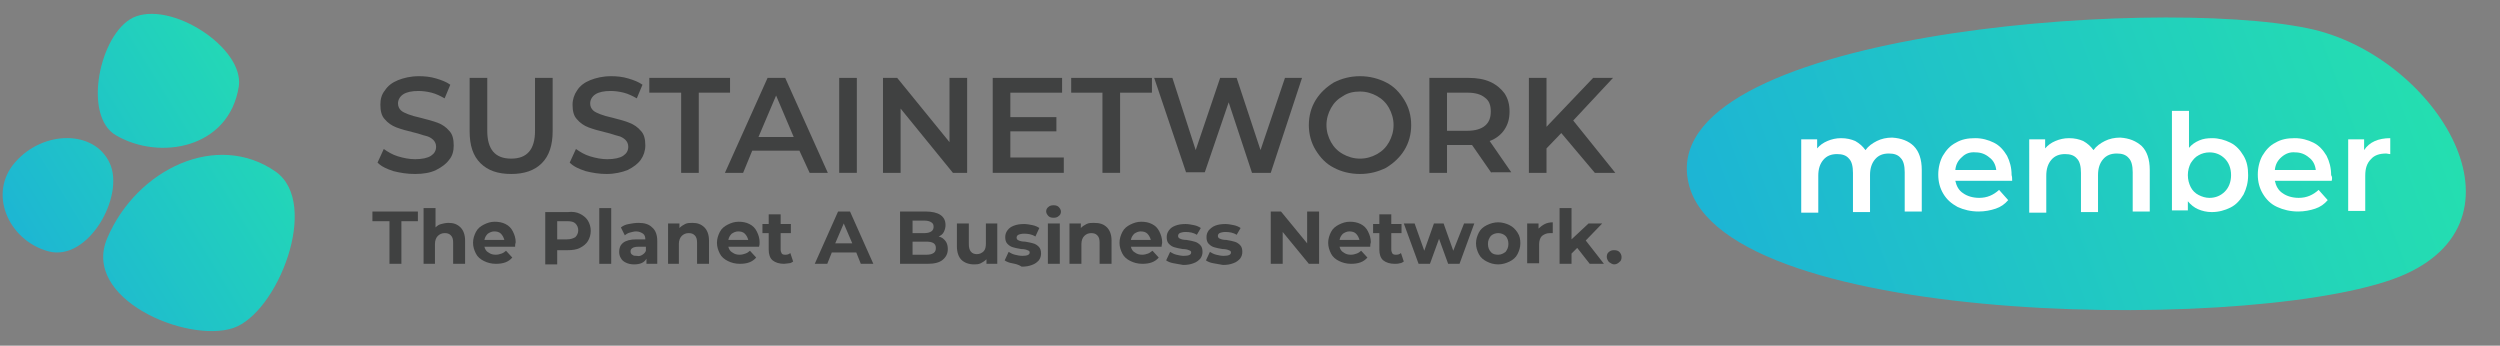 <?xml version="1.0" encoding="utf-8"?>
<!-- Generator: Adobe Illustrator 25.0.1, SVG Export Plug-In . SVG Version: 6.00 Build 0)  -->
<svg version="1.1" id="sustainetwork-logo" xmlns="http://www.w3.org/2000/svg" xmlns:xlink="http://www.w3.org/1999/xlink" x="0px"
	 y="0px" viewBox="0 0 439.7 60.8" style="enable-background:new 0 0 439.7 60.8;" xml:space="preserve">
<rect x="0" y="0" width="439.7" height="60.8" fill="#808080" stroke="none"/>
<style type="text/css">
	.st0{clip-path:url(#SVGID_2_);fill:url(#SVGID_3_);}
	.st1{enable-background:new    ;}
	.st2{fill:#FFFFFF;}
	.st3{fill:#404141;}
	.st4{clip-path:url(#SVGID_5_);fill:url(#SVGID_6_);}
	.st5{clip-path:url(#SVGID_8_);fill:url(#SVGID_9_);}
	.st6{clip-path:url(#SVGID_11_);fill:url(#SVGID_12_);}
	.st7{fill:url(#SVGID_13_);}
	.st8{clip-path:url(#SVGID_15_);fill:url(#SVGID_16_);}
	.st9{fill:url(#SVGID_17_);}
	.st10{clip-path:url(#SVGID_19_);fill:url(#SVGID_20_);}
	.st11{fill:url(#SVGID_21_);}
	.st12{clip-path:url(#SVGID_23_);fill:url(#SVGID_24_);}
	.st13{fill:url(#SVGID_25_);}
	.st14{clip-path:url(#SVGID_27_);fill:url(#SVGID_28_);}
	.st15{clip-path:url(#SVGID_30_);fill:url(#SVGID_31_);}
	.st16{clip-path:url(#SVGID_33_);fill:#404141;}
</style>
<g class="st1">
	<path class="st3" d="M68.5,38.9h-3v-1.7h8v1.7h-2.9v7.5h-2.1V38.9z"/>
	<path class="st3" d="M81,40c0.5,0.5,0.8,1.3,0.8,2.3v4.1h-2.1v-3.7c0-0.6-0.1-1-0.4-1.3S78.7,41,78.2,41s-0.9,0.2-1.2,0.5
		s-0.5,0.8-0.5,1.4v3.5h-2v-9.8h2.1V40c0.3-0.3,0.6-0.5,1-0.6s0.8-0.2,1.3-0.2C79.7,39.2,80.4,39.4,81,40z"/>
	<path class="st3" d="M90.6,43.4h-5.4c0.1,0.4,0.3,0.8,0.7,1c0.4,0.3,0.8,0.4,1.3,0.4c0.4,0,0.7-0.1,1-0.2c0.3-0.1,0.6-0.3,0.8-0.5
		l1.1,1.2c-0.7,0.8-1.6,1.1-2.9,1.1c-0.8,0-1.5-0.2-2.1-0.5s-1.1-0.7-1.4-1.3s-0.5-1.2-0.5-1.9s0.2-1.3,0.5-1.9s0.8-1,1.4-1.3
		S86.3,39,87,39c0.7,0,1.3,0.1,1.9,0.4s1,0.7,1.3,1.3s0.5,1.2,0.5,1.9C90.6,42.9,90.6,43.1,90.6,43.4z M85.8,41.1
		c-0.3,0.3-0.5,0.6-0.6,1.1h3.5c-0.1-0.4-0.3-0.8-0.6-1.1c-0.3-0.3-0.7-0.4-1.2-0.4C86.5,40.7,86.1,40.9,85.8,41.1z"/>
	<path class="st3" d="M102,37.6c0.6,0.3,1.1,0.7,1.4,1.2s0.5,1.1,0.5,1.8s-0.2,1.3-0.5,1.8s-0.8,0.9-1.4,1.2s-1.3,0.4-2.1,0.4H98
		v2.5h-2.1v-9.2h4C100.7,37.2,101.4,37.3,102,37.6z M101.2,41.7c0.3-0.3,0.5-0.7,0.5-1.2s-0.2-0.9-0.5-1.2s-0.8-0.4-1.5-0.4H98v3.2
		h1.7C100.4,42.1,100.9,41.9,101.2,41.7z"/>
	<path class="st3" d="M105.4,36.6h2.1v9.8h-2.1V36.6z"/>
	<path class="st3" d="M114.7,40c0.6,0.5,0.9,1.3,0.9,2.4v4h-1.9v-0.9c-0.4,0.7-1.1,1-2.2,1c-0.5,0-1-0.1-1.4-0.3s-0.7-0.4-0.9-0.8
		c-0.2-0.3-0.3-0.7-0.3-1.1c0-0.7,0.2-1.2,0.7-1.6c0.5-0.4,1.3-0.6,2.3-0.6h1.6c0-0.4-0.1-0.8-0.4-1s-0.7-0.4-1.2-0.4
		c-0.4,0-0.7,0.1-1.1,0.2s-0.7,0.3-0.9,0.5l-0.7-1.4c0.4-0.3,0.8-0.5,1.4-0.6c0.5-0.1,1.1-0.2,1.7-0.2
		C113.3,39.2,114.1,39.4,114.7,40z M113,44.8c0.3-0.2,0.5-0.4,0.6-0.7v-0.7h-1.4c-0.8,0-1.3,0.3-1.3,0.8c0,0.3,0.1,0.5,0.3,0.6
		c0.2,0.2,0.5,0.2,0.8,0.2C112.4,45.1,112.7,45,113,44.8z"/>
	<path class="st3" d="M123.9,40c0.5,0.5,0.8,1.3,0.8,2.3v4.1h-2.1v-3.7c0-0.6-0.1-1-0.4-1.3s-0.6-0.4-1.1-0.4s-0.9,0.2-1.2,0.5
		s-0.5,0.8-0.5,1.4v3.5h-1.9v-7.1h2v0.8c0.3-0.3,0.6-0.5,1-0.7s0.8-0.2,1.3-0.2C122.6,39.2,123.3,39.4,123.9,40z"/>
	<path class="st3" d="M133.5,43.4h-5.4c0.1,0.4,0.3,0.8,0.7,1c0.4,0.3,0.8,0.4,1.3,0.4c0.4,0,0.7-0.1,1-0.2c0.3-0.1,0.6-0.3,0.8-0.5
		l1.1,1.2c-0.7,0.8-1.6,1.1-2.9,1.1c-0.8,0-1.5-0.2-2.1-0.5s-1.1-0.7-1.4-1.3s-0.5-1.2-0.5-1.9s0.2-1.3,0.5-1.9s0.8-1,1.4-1.3
		s1.2-0.5,1.9-0.5s1.3,0.1,1.9,0.4c0.6,0.3,1,0.7,1.3,1.3s0.5,1.2,0.5,1.9C133.6,42.9,133.6,43.1,133.5,43.4z M128.7,41.1
		c-0.3,0.3-0.5,0.6-0.6,1.1h3.5c-0.1-0.4-0.3-0.8-0.6-1.1s-0.7-0.4-1.2-0.4C129.4,40.7,129,40.9,128.7,41.1z"/>
	<path class="st3" d="M139.5,46c-0.2,0.1-0.4,0.3-0.7,0.3s-0.6,0.1-0.9,0.1c-0.8,0-1.5-0.2-2-0.6c-0.5-0.4-0.7-1.1-0.7-1.9V41h-1.1
		v-1.6h1.1v-1.7h2.1v1.7h1.8V41h-1.8v2.9c0,0.3,0.1,0.5,0.2,0.7c0.2,0.2,0.4,0.2,0.7,0.2s0.6-0.1,0.8-0.3L139.5,46z"/>
	<path class="st3" d="M150.6,44.4h-4.3l-0.8,2h-2.2l4.1-9.2h2.1l4.1,9.2h-2.2L150.6,44.4z M149.9,42.8l-1.5-3.5l-1.5,3.5H149.9z"/>
	<path class="st3" d="M166.3,42.4c0.3,0.4,0.4,0.9,0.4,1.4c0,0.8-0.3,1.4-0.9,1.9s-1.5,0.7-2.7,0.7h-4.8v-9.2h4.5
		c1.1,0,2,0.2,2.6,0.6s0.9,1,0.9,1.8c0,0.4-0.1,0.8-0.3,1.2s-0.5,0.6-0.9,0.8C165.6,41.7,166,42,166.3,42.4z M160.5,38.8V41h2.1
		c0.5,0,0.9-0.1,1.2-0.3s0.4-0.5,0.4-0.8c0-0.4-0.1-0.6-0.4-0.8c-0.3-0.2-0.7-0.3-1.2-0.3L160.5,38.8z M164.2,44.5
		c0.3-0.2,0.4-0.5,0.4-0.9c0-0.8-0.6-1.1-1.7-1.1h-2.4v2.3h2.5C163.5,44.8,163.9,44.7,164.2,44.5z"/>
	<path class="st3" d="M175.4,39.3v7.1h-1.9v-0.8c-0.3,0.3-0.6,0.5-1,0.7s-0.8,0.2-1.2,0.2c-0.9,0-1.7-0.3-2.2-0.8s-0.8-1.3-0.8-2.4
		v-4h2.1V43c0,1.1,0.5,1.7,1.4,1.7c0.5,0,0.9-0.2,1.2-0.5s0.4-0.8,0.4-1.4v-3.5H175.4z"/>
	<path class="st3" d="M178,46.3c-0.6-0.1-1-0.3-1.3-0.5l0.7-1.5c0.3,0.2,0.7,0.4,1.1,0.5c0.4,0.1,0.9,0.2,1.3,0.2
		c0.9,0,1.3-0.2,1.3-0.6c0-0.2-0.1-0.3-0.4-0.4c-0.2-0.1-0.6-0.2-1.1-0.2c-0.6-0.1-1.1-0.2-1.4-0.3c-0.4-0.1-0.7-0.3-1-0.6
		s-0.4-0.7-0.4-1.2c0-0.4,0.1-0.8,0.4-1.2c0.3-0.4,0.6-0.6,1.1-0.8s1.1-0.3,1.8-0.3c0.5,0,1,0.1,1.5,0.2s0.9,0.3,1.2,0.5l-0.7,1.5
		c-0.6-0.4-1.3-0.5-2-0.5c-0.4,0-0.8,0.1-1,0.2s-0.3,0.3-0.3,0.5s0.1,0.4,0.4,0.5c0.2,0.1,0.6,0.2,1.1,0.2c0.6,0.1,1.1,0.2,1.4,0.3
		c0.4,0.1,0.7,0.3,1,0.6s0.4,0.7,0.4,1.2c0,0.4-0.1,0.8-0.4,1.2c-0.3,0.3-0.6,0.6-1.2,0.8c-0.5,0.2-1.1,0.3-1.8,0.3
		C179.1,46.5,178.5,46.4,178,46.3z"/>
	<path class="st3" d="M184.4,38c-0.2-0.2-0.4-0.5-0.4-0.8s0.1-0.6,0.4-0.8c0.2-0.2,0.5-0.3,0.9-0.3s0.7,0.1,0.9,0.3s0.4,0.5,0.4,0.8
		s-0.1,0.6-0.4,0.8c-0.2,0.2-0.5,0.3-0.9,0.3S184.6,38.2,184.4,38z M184.3,39.3h2.1v7.1h-2.1V39.3z"/>
	<path class="st3" d="M194.7,40c0.5,0.5,0.8,1.3,0.8,2.3v4.1h-2.1v-3.7c0-0.6-0.1-1-0.4-1.3s-0.6-0.4-1.1-0.4s-0.9,0.2-1.2,0.5
		s-0.5,0.8-0.5,1.4v3.5h-2.1v-7.1h2v0.8c0.3-0.3,0.6-0.5,1-0.7s0.8-0.2,1.3-0.2C193.4,39.2,194.1,39.4,194.7,40z"/>
	<path class="st3" d="M204.3,43.4h-5.4c0.1,0.4,0.3,0.8,0.7,1c0.4,0.3,0.8,0.4,1.3,0.4c0.4,0,0.7-0.1,1-0.2c0.3-0.1,0.5-0.3,0.8-0.5
		l1.1,1.2c-0.7,0.8-1.6,1.1-2.9,1.1c-0.8,0-1.5-0.2-2.1-0.5s-1.1-0.7-1.4-1.3s-0.5-1.2-0.5-1.9s0.2-1.3,0.5-1.9s0.8-1,1.4-1.3
		c0.6-0.3,1.2-0.5,1.9-0.5s1.3,0.1,1.9,0.4c0.6,0.3,1,0.7,1.3,1.3s0.5,1.2,0.5,1.9C204.4,42.9,204.3,43.1,204.3,43.4z M199.5,41.1
		c-0.3,0.3-0.5,0.6-0.6,1.1h3.5c-0.1-0.4-0.3-0.8-0.6-1.1s-0.7-0.4-1.2-0.4C200.2,40.7,199.8,40.9,199.5,41.1z"/>
	<path class="st3" d="M206.4,46.3c-0.6-0.1-1-0.3-1.3-0.5l0.7-1.5c0.3,0.2,0.7,0.4,1.1,0.5c0.4,0.1,0.9,0.2,1.3,0.2
		c0.9,0,1.3-0.2,1.3-0.6c0-0.2-0.1-0.3-0.4-0.4c-0.2-0.1-0.6-0.2-1.1-0.2c-0.6-0.1-1.1-0.2-1.4-0.3c-0.4-0.1-0.7-0.3-1-0.6
		s-0.4-0.7-0.4-1.2c0-0.4,0.1-0.8,0.4-1.2c0.3-0.4,0.6-0.6,1.1-0.8s1.1-0.3,1.8-0.3c0.5,0,1,0.1,1.5,0.2s0.9,0.3,1.2,0.5l-0.7,1.2
		c-0.6-0.4-1.3-0.5-2-0.5c-0.4,0-0.8,0.1-1,0.2s-0.3,0.3-0.3,0.5s0.1,0.4,0.4,0.5c0.2,0.1,0.6,0.2,1.1,0.2c0.6,0.1,1.1,0.2,1.4,0.3
		c0.4,0.1,0.7,0.3,1,0.6s0.4,0.7,0.4,1.2c0,0.4-0.1,0.8-0.4,1.2c-0.3,0.3-0.6,0.6-1.2,0.8c-0.5,0.2-1.1,0.3-1.8,0.3
		C207.5,46.5,206.9,46.4,206.4,46.3z"/>
	<path class="st3" d="M213.4,46.3c-0.6-0.1-1-0.3-1.3-0.5l0.7-1.5c0.3,0.2,0.7,0.4,1.1,0.5s0.9,0.2,1.3,0.2c0.9,0,1.3-0.2,1.3-0.6
		c0-0.2-0.1-0.3-0.4-0.4c-0.2-0.1-0.6-0.2-1.1-0.2c-0.6-0.1-1.1-0.2-1.4-0.3c-0.4-0.1-0.7-0.3-1-0.6s-0.4-0.7-0.4-1.2
		c0-0.4,0.1-0.8,0.4-1.2c0.3-0.3,0.6-0.6,1.1-0.8s1.1-0.3,1.8-0.3c0.5,0,1,0.1,1.5,0.2s0.9,0.3,1.2,0.5l-0.7,1.2
		c-0.6-0.4-1.3-0.5-2-0.5c-0.4,0-0.8,0.1-1,0.2s-0.3,0.3-0.3,0.5s0.1,0.4,0.4,0.5c0.2,0.1,0.6,0.2,1.1,0.2c0.6,0.1,1.1,0.2,1.4,0.3
		c0.4,0.1,0.7,0.3,1,0.6s0.4,0.7,0.4,1.2c0,0.4-0.1,0.8-0.4,1.2c-0.3,0.3-0.6,0.6-1.2,0.8c-0.5,0.2-1.1,0.3-1.8,0.3
		C214.5,46.5,213.9,46.4,213.4,46.3z"/>
	<path class="st3" d="M232,37.2v9.2h-1.8l-4.6-5.6v5.6h-2.1v-9.2h1.8l4.6,5.6v-5.6H232z"/>
	<path class="st3" d="M241,43.4h-5.4c0.1,0.4,0.3,0.8,0.7,1c0.4,0.3,0.8,0.4,1.3,0.4c0.4,0,0.7-0.1,1-0.2c0.3-0.1,0.6-0.3,0.8-0.5
		l1.1,1.2c-0.7,0.8-1.6,1.1-2.9,1.1c-0.8,0-1.5-0.2-2.1-0.5s-1.1-0.7-1.4-1.3c-0.3-0.6-0.5-1.2-0.5-1.9s0.2-1.3,0.5-1.9
		s0.8-1,1.4-1.3s1.2-0.5,1.9-0.5s1.3,0.1,1.9,0.4c0.6,0.3,1,0.7,1.3,1.3s0.5,1.2,0.5,1.9C241,42.9,241,43.1,241,43.4z M236.2,41.1
		c-0.3,0.3-0.5,0.6-0.6,1.1h3.5c-0.1-0.4-0.3-0.8-0.6-1.1s-0.7-0.4-1.2-0.4C236.9,40.7,236.5,40.9,236.2,41.1z"/>
	<path class="st3" d="M246.9,46c-0.2,0.1-0.4,0.3-0.7,0.3c-0.3,0.1-0.6,0.1-0.9,0.1c-0.8,0-1.5-0.2-2-0.6c-0.5-0.4-0.7-1.1-0.7-1.9
		V41h-1.1v-1.6h1.1v-1.7h2.1v1.7h1.8V41h-1.8v2.9c0,0.3,0.1,0.5,0.2,0.7c0.2,0.2,0.4,0.2,0.7,0.2s0.6-0.1,0.8-0.3L246.9,46z"/>
	<path class="st3" d="M259.3,39.3l-2.6,7.1h-2l-1.6-4.4l-1.6,4.4h-2l-2.6-7.1h1.9l1.7,4.8l1.7-4.8h1.7l1.7,4.8l1.9-4.8H259.3z"/>
	<path class="st3" d="M261.5,46c-0.6-0.3-1.1-0.7-1.4-1.3s-0.5-1.2-0.5-1.9s0.2-1.3,0.5-1.9s0.8-1,1.4-1.3s1.3-0.5,2-0.5
		s1.4,0.2,2,0.5s1,0.7,1.4,1.3s0.5,1.2,0.5,1.9s-0.2,1.3-0.5,1.9s-0.8,1-1.4,1.3s-1.3,0.5-2,0.5C262.7,46.5,262.1,46.3,261.5,46z
		 M264.8,44.3c0.3-0.4,0.5-0.8,0.5-1.4c0-0.6-0.2-1.1-0.5-1.4S264,41,263.5,41s-1,0.2-1.3,0.5c-0.3,0.4-0.5,0.8-0.5,1.4
		s0.2,1.1,0.5,1.4c0.3,0.4,0.8,0.5,1.3,0.5S264.4,44.6,264.8,44.3z"/>
	<path class="st3" d="M271.7,39.4c0.4-0.2,0.9-0.3,1.4-0.3V41c-0.2,0-0.4,0-0.5,0c-0.6,0-1,0.2-1.4,0.5c-0.3,0.3-0.5,0.8-0.5,1.5
		v3.3h-2.1v-7h2v0.9C270.9,39.9,271.3,39.6,271.7,39.4z"/>
	<path class="st3" d="M277.4,43.6l-1,1v1.8h-2.1v-9.8h2.1v5.5l3-2.8h2.4l-2.9,3l3.2,4.1h-2.5L277.4,43.6z"/>
	<path class="st3" d="M283,46.1c-0.2-0.2-0.4-0.6-0.4-0.9c0-0.4,0.1-0.7,0.4-0.9c0.2-0.2,0.5-0.3,0.9-0.3s0.7,0.1,0.9,0.3
		c0.2,0.2,0.4,0.5,0.4,0.9s-0.1,0.7-0.4,0.9c-0.2,0.2-0.5,0.4-0.9,0.4C283.6,46.5,283.3,46.3,283,46.1z"/>
</g>
<g>
	<defs>
		<path id="SVGID_14_" d="M23.4,3.1C30,0,43,8.4,42,15.2c-1.7,10.9-13.9,13.1-21.6,8.6C14.5,20.4,17.5,6,23.4,3.1z M18.9,41.8
			c-4.7,10.7,13.9,18.6,22.1,15.9c7.8-2.6,15.4-21.9,7.5-27.5C38.2,23,24.1,29.7,18.9,41.8z M2.7,28.5C-2.2,34,1.5,42.3,8.5,44.2
			S22,34.5,19.3,28.7C16.6,22.8,7.6,22.9,2.7,28.5z"/>
	</defs>
	<clipPath id="SVGID_2_">
		<use xlink:href="#SVGID_14_"  style="overflow:visible;"/>
	</clipPath>
	
		<linearGradient id="SVGID_3_" gradientUnits="userSpaceOnUse" x1="-2.385" y1="-5.08" x2="50.358" y2="-43.116" gradientTransform="matrix(0.997 7.435960e-02 -7.435960e-02 0.997 6.588 52.173)">
		<stop  offset="0" style="stop-color:#1DB5D4"/>
		<stop  offset="1" style="stop-color:#25E2AD"/>
	</linearGradient>
	<polygon class="st0" points="59.8,64.6 -5.1,59.7 -0.5,-1.4 64.3,3.4 	"/>
</g>
<g>
	<path class="st3" d="M69.2,30.1c-1.2-0.4-2.1-0.8-2.8-1.5l1.1-2.4c0.7,0.5,1.5,1,2.5,1.3s2,0.5,3,0.5c1.2,0,2.2-0.2,2.8-0.6
		c0.6-0.4,0.9-0.9,0.9-1.6c0-0.5-0.2-0.9-0.5-1.2s-0.8-0.6-1.3-0.7s-1.2-0.4-2.1-0.6c-1.3-0.3-2.3-0.6-3.1-0.9s-1.5-0.8-2-1.4
		c-0.6-0.6-0.8-1.5-0.8-2.6c0-0.9,0.2-1.8,0.8-2.5c0.5-0.8,1.3-1.4,2.3-1.8c1-0.4,2.2-0.7,3.7-0.7c1,0,2,0.1,3,0.4
		c1,0.3,1.8,0.6,2.5,1.1l-1,2.4c-0.7-0.4-1.5-0.8-2.3-1c-0.8-0.2-1.6-0.3-2.3-0.3c-1.2,0-2.1,0.2-2.7,0.6s-0.9,1-0.9,1.6
		c0,0.5,0.2,0.9,0.5,1.2s0.8,0.5,1.3,0.7s1.2,0.4,2.1,0.6c1.2,0.3,2.3,0.6,3.1,0.9c0.8,0.3,1.5,0.8,2,1.4c0.6,0.6,0.8,1.5,0.8,2.6
		c0,0.9-0.2,1.8-0.8,2.5c-0.5,0.7-1.3,1.3-2.3,1.8s-2.3,0.7-3.7,0.7C71.6,30.6,70.4,30.4,69.2,30.1z"/>
	<path class="st3" d="M84.5,28.7c-1.3-1.3-1.9-3.1-1.9-5.6v-9.4h3.1V23c0,3.3,1.4,4.9,4.2,4.9c2.8,0,4.2-1.6,4.2-4.9v-9.3h3.1v9.4
		c0,2.4-0.6,4.3-1.9,5.6c-1.3,1.3-3.1,1.9-5.4,1.9C87.6,30.6,85.8,30,84.5,28.7z"/>
	<path class="st3" d="M103,30.1c-1.2-0.4-2.1-0.8-2.8-1.5l1.1-2.4c0.7,0.5,1.5,1,2.5,1.3c1,0.3,2,0.5,3,0.5c1.2,0,2.2-0.2,2.8-0.6
		c0.6-0.4,0.9-0.9,0.9-1.6c0-0.5-0.2-0.9-0.5-1.2c-0.3-0.3-0.8-0.6-1.3-0.7s-1.2-0.4-2.1-0.6c-1.3-0.3-2.3-0.6-3.1-0.9
		c-0.8-0.3-1.5-0.8-2-1.4c-0.6-0.6-0.8-1.5-0.8-2.6c0-0.9,0.3-1.8,0.8-2.5c0.5-0.8,1.3-1.4,2.3-1.8c1-0.4,2.2-0.7,3.7-0.7
		c1,0,2,0.1,3,0.4c1,0.3,1.8,0.6,2.5,1.1l-1,2.4c-0.7-0.4-1.5-0.8-2.3-1c-0.8-0.2-1.6-0.3-2.3-0.3c-1.2,0-2.1,0.2-2.7,0.6
		s-0.9,1-0.9,1.6c0,0.5,0.2,0.9,0.5,1.2c0.3,0.3,0.8,0.5,1.3,0.7c0.5,0.2,1.2,0.4,2.1,0.6c1.2,0.3,2.3,0.6,3,0.9
		c0.8,0.3,1.5,0.8,2,1.4c0.6,0.6,0.8,1.5,0.8,2.6c0,0.9-0.3,1.8-0.8,2.5s-1.3,1.3-2.3,1.8c-1,0.4-2.3,0.7-3.7,0.7
		C105.4,30.6,104.2,30.4,103,30.1z"/>
	<path class="st3" d="M119.7,16.3h-5.5v-2.6h14.2v2.6h-5.5v14.1h-3.1V16.3z"/>
	<path class="st3" d="M140.6,26.5h-8.3l-1.6,3.9h-3.2l7.5-16.7h3.1l7.5,16.7h-3.2L140.6,26.5z M139.6,24.1l-3.1-7.3l-3.1,7.3H139.6z
		"/>
	<path class="st3" d="M147.6,13.7h3.1v16.7h-3.1V13.7z"/>
	<path class="st3" d="M170.1,13.7v16.7h-2.5l-9.2-11.3v11.3h-3.1V13.7h2.5L167,25V13.7H170.1z"/>
	<path class="st3" d="M187.1,27.8v2.6h-12.5V13.7h12.2v2.6h-9.1v4.3h8.1v2.5h-8.1v4.6H187.1z"/>
	<path class="st3" d="M193.9,16.3h-5.5v-2.6h14.2v2.6H197v14.1h-3.1V16.3z"/>
	<path class="st3" d="M229,13.7l-5.5,16.7h-3.3L216.1,18l-4.2,12.3h-3.3L203,13.7h3.2l4.1,12.7l4.3-12.7h2.9l4.2,12.7l4.3-12.7H229z
		"/>
	<path class="st3" d="M234.6,29.5c-1.4-0.7-2.4-1.8-3.2-3.1s-1.2-2.8-1.2-4.4c0-1.6,0.4-3.1,1.2-4.4c0.8-1.3,1.9-2.3,3.2-3.1
		c1.4-0.7,2.9-1.1,4.6-1.1c1.7,0,3.2,0.4,4.6,1.1c1.4,0.7,2.4,1.8,3.2,3.1c0.8,1.3,1.2,2.8,1.2,4.4c0,1.6-0.4,3.1-1.2,4.4
		c-0.8,1.3-1.9,2.3-3.2,3.1c-1.4,0.7-2.9,1.1-4.6,1.1C237.5,30.6,235.9,30.2,234.6,29.5z M242.2,27.1c0.9-0.5,1.6-1.2,2.1-2.1
		c0.5-0.9,0.8-1.9,0.8-3c0-1.1-0.3-2.1-0.8-3c-0.5-0.9-1.2-1.6-2.1-2.1c-0.9-0.5-1.9-0.8-3-0.8c-1.1,0-2.1,0.2-3,0.8
		c-0.9,0.5-1.6,1.2-2.1,2.1s-0.8,1.9-0.8,3c0,1.1,0.3,2.1,0.8,3c0.5,0.9,1.2,1.6,2.1,2.1c0.9,0.5,1.9,0.8,3,0.8
		C240.3,27.9,241.3,27.6,242.2,27.1z"/>
	<path class="st3" d="M262.3,30.4l-3.4-4.9c-0.1,0-0.4,0-0.6,0h-3.8v4.9h-3.1V13.7h6.9c1.4,0,2.7,0.2,3.8,0.7s1.9,1.2,2.5,2
		c0.6,0.9,0.9,1.9,0.9,3.2c0,1.3-0.3,2.3-0.9,3.2c-0.6,0.9-1.5,1.6-2.6,2l3.8,5.5H262.3z M261.2,17.2c-0.7-0.6-1.7-0.9-3.1-0.9h-3.6
		V23h3.6c1.3,0,2.4-0.3,3.1-0.9c0.7-0.6,1-1.4,1-2.5S261.9,17.7,261.2,17.2z"/>
	<path class="st3" d="M274.6,23.4l-2.6,2.7v4.3h-3.1V13.7h3.1v8.6l8.2-8.6h3.5l-7,7.5l7.4,9.2h-3.6L274.6,23.4z"/>
</g>
<linearGradient id="SVGID_5_" gradientUnits="userSpaceOnUse" x1="306.842" y1="53.59" x2="435.51" y2="5.781">
	<stop  offset="0" style="stop-color:#1DB5D4"/>
	<stop  offset="1" style="stop-color:#25E2AD"/>
</linearGradient>
<path style="fill:url(#SVGID_5_);" d="M406,5c-27.6-5.8-115.3,1-109,27.3c6.1,25.8,103.2,26.3,126.1,15.9S427.8,9.5,406,5z"/>
<g>
	<path class="st2" d="M336.6,25.7c0.9,0.9,1.4,2.3,1.4,4.2v7.3h-3v-6.9c0-1.1-0.2-2-0.7-2.5c-0.5-0.6-1.2-0.8-2.1-0.8
		c-1,0-1.8,0.3-2.4,1c-0.6,0.7-0.9,1.6-0.9,2.8v6.5h-3v-6.9c0-1.1-0.2-2-0.7-2.5c-0.5-0.6-1.2-0.8-2.1-0.8c-1,0-1.8,0.3-2.4,1
		c-0.6,0.7-0.9,1.6-0.9,2.8v6.5h-3V24.5h2.8v1.6c0.5-0.6,1.1-1,1.8-1.3s1.5-0.5,2.4-0.5c1,0,1.8,0.2,2.5,0.5
		c0.7,0.4,1.3,0.9,1.8,1.6c0.5-0.7,1.2-1.2,2-1.6c0.8-0.4,1.7-0.6,2.7-0.6C334.4,24.3,335.7,24.8,336.6,25.7z"/>
	<path class="st2" d="M353.9,31.8h-10c0.2,0.9,0.6,1.7,1.4,2.2c0.7,0.5,1.7,0.8,2.8,0.8c1.4,0,2.5-0.5,3.5-1.4l1.6,1.8
		c-0.6,0.7-1.3,1.2-2.2,1.5c-0.9,0.3-1.9,0.5-3,0.5c-1.4,0-2.6-0.3-3.7-0.8c-1.1-0.6-1.9-1.3-2.5-2.3c-0.6-1-0.9-2.1-0.9-3.4
		c0-1.2,0.3-2.4,0.8-3.3c0.6-1,1.3-1.8,2.3-2.3c1-0.6,2.1-0.8,3.4-0.8c1.2,0,2.3,0.3,3.3,0.8c1,0.5,1.7,1.3,2.3,2.3
		c0.5,1,0.8,2.1,0.8,3.4C353.9,31.1,353.9,31.4,353.9,31.8z M345.1,27.6c-0.7,0.6-1.1,1.3-1.2,2.3h7.2c-0.1-0.9-0.5-1.7-1.2-2.2
		c-0.7-0.6-1.5-0.9-2.4-0.9C346.5,26.7,345.7,27,345.1,27.6z"/>
	<path class="st2" d="M376.7,25.7c0.9,0.9,1.4,2.3,1.4,4.2v7.3h-3v-6.9c0-1.1-0.2-2-0.7-2.5c-0.5-0.6-1.2-0.8-2.1-0.8
		c-1,0-1.8,0.3-2.4,1s-0.9,1.6-0.9,2.8v6.5h-3v-6.9c0-1.1-0.2-2-0.7-2.5c-0.5-0.6-1.2-0.8-2.1-0.8c-1,0-1.8,0.3-2.4,1
		c-0.6,0.7-0.9,1.6-0.9,2.8v6.5h-3V24.5h2.8v1.6c0.5-0.6,1.1-1,1.8-1.3c0.7-0.3,1.5-0.5,2.4-0.5c1,0,1.8,0.2,2.5,0.5
		c0.7,0.4,1.3,0.9,1.8,1.6c0.5-0.7,1.2-1.2,2-1.6s1.7-0.6,2.7-0.6C374.5,24.3,375.7,24.8,376.7,25.7z"/>
	<path class="st2" d="M392.3,25.1c1,0.5,1.7,1.3,2.3,2.3c0.6,1,0.8,2.1,0.8,3.4s-0.3,2.4-0.8,3.4c-0.6,1-1.3,1.8-2.3,2.3
		c-1,0.5-2.1,0.8-3.3,0.8c-0.9,0-1.7-0.2-2.4-0.5c-0.7-0.3-1.3-0.8-1.8-1.4v1.6h-2.8V19.5h3V26c0.5-0.6,1.1-1,1.8-1.3
		c0.7-0.3,1.4-0.4,2.3-0.4C390.2,24.3,391.3,24.6,392.3,25.1z M391.3,33.7c0.7-0.7,1.1-1.7,1.1-2.9s-0.4-2.2-1.1-2.9
		c-0.7-0.7-1.6-1.1-2.7-1.1c-0.7,0-1.4,0.2-1.9,0.5c-0.6,0.3-1,0.8-1.4,1.4c-0.3,0.6-0.5,1.3-0.5,2.1s0.2,1.5,0.5,2.1
		c0.3,0.6,0.8,1.1,1.4,1.4c0.6,0.3,1.2,0.5,1.9,0.5C389.7,34.8,390.6,34.4,391.3,33.7z"/>
	<path class="st2" d="M410.1,31.8h-10c0.2,0.9,0.6,1.7,1.4,2.2c0.7,0.5,1.7,0.8,2.8,0.8c1.4,0,2.5-0.5,3.5-1.4l1.6,1.8
		c-0.6,0.7-1.3,1.2-2.2,1.5c-0.9,0.3-1.9,0.5-3,0.5c-1.4,0-2.6-0.3-3.7-0.8s-1.9-1.3-2.5-2.3c-0.6-1-0.9-2.1-0.9-3.4
		c0-1.2,0.3-2.4,0.8-3.3c0.6-1,1.3-1.8,2.3-2.3c1-0.6,2.1-0.8,3.4-0.8c1.2,0,2.3,0.3,3.3,0.8s1.7,1.3,2.3,2.3c0.5,1,0.8,2.1,0.8,3.4
		C410.2,31.1,410.2,31.4,410.1,31.8z M401.3,27.6c-0.7,0.6-1.1,1.3-1.2,2.3h7.2c-0.1-0.9-0.5-1.7-1.2-2.2c-0.7-0.6-1.5-0.9-2.4-0.9
		C402.8,26.7,402,27,401.3,27.6z"/>
	<path class="st2" d="M420.4,24.3v2.8c-0.3,0-0.5-0.1-0.7-0.1c-1.2,0-2.1,0.3-2.7,1c-0.7,0.7-1,1.6-1,2.9v6.2h-3V24.5h2.8v1.9
		C416.7,25,418.3,24.3,420.4,24.3z"/>
</g>
</svg>
